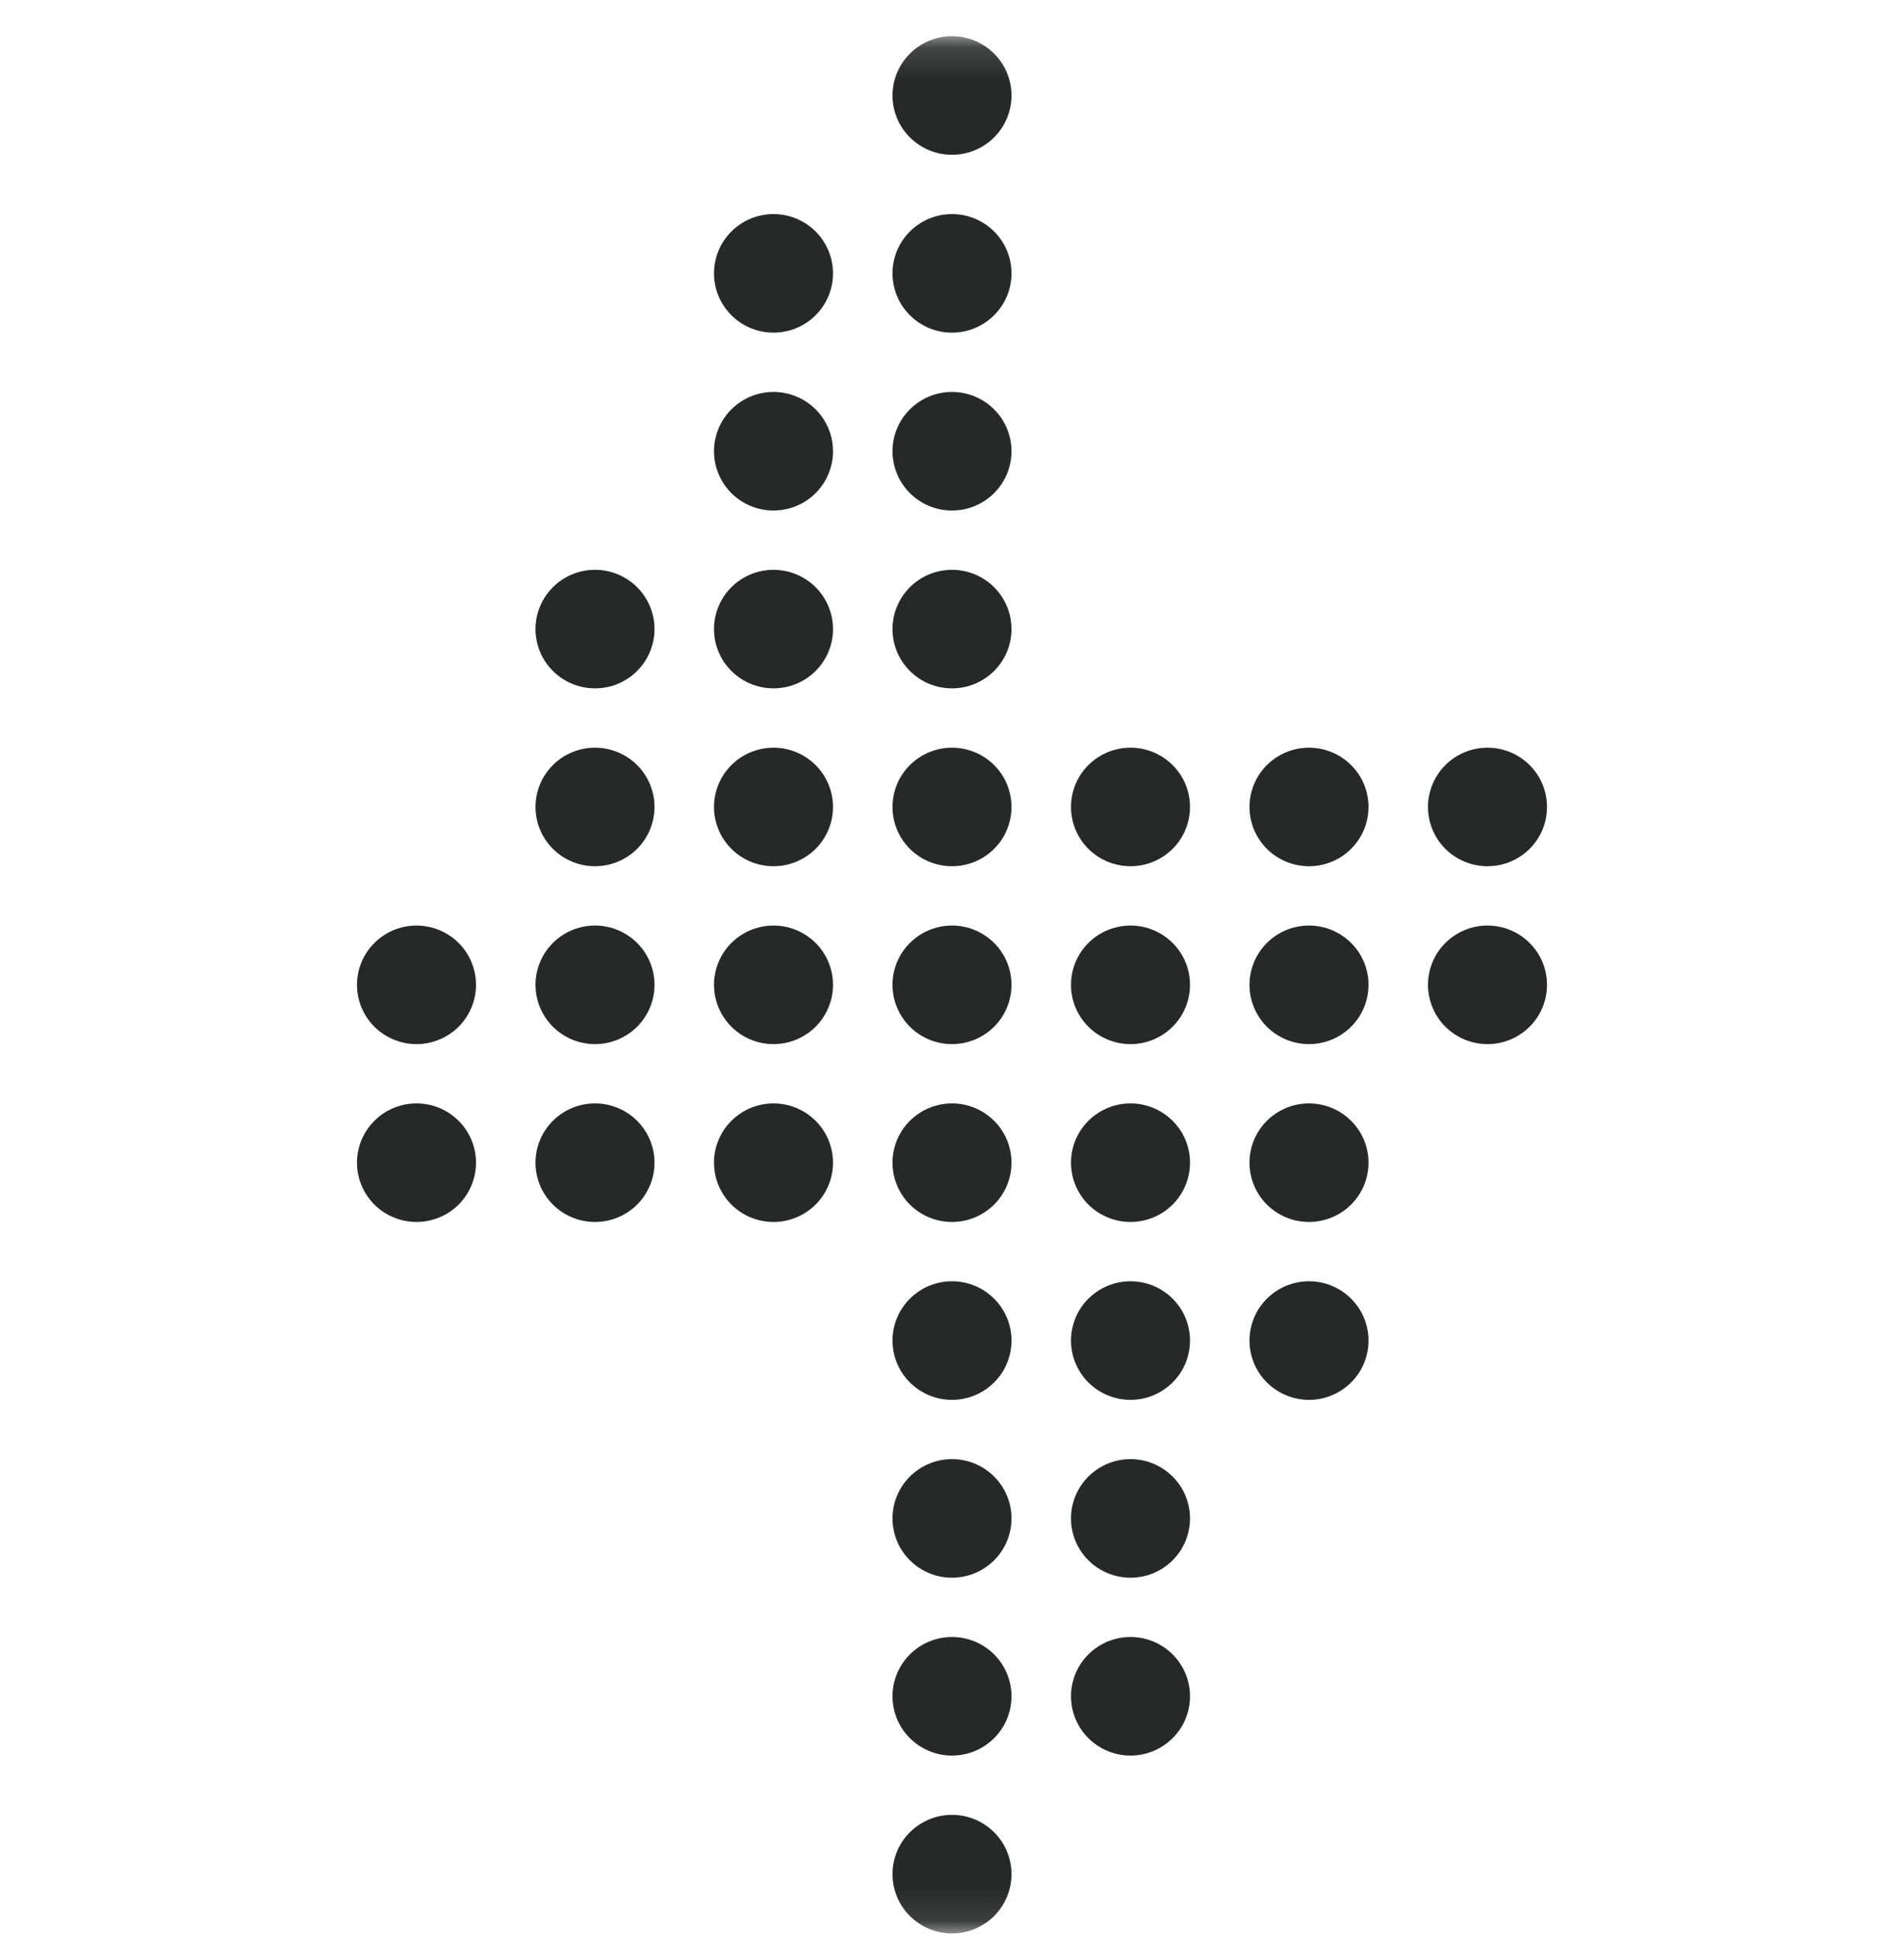 <svg width="60" height="61" viewBox="0 0 60 61" fill="none" xmlns="http://www.w3.org/2000/svg">
<mask id="mask0_3001_2" style="mask-type:luminance" maskUnits="userSpaceOnUse" x="0" y="1" width="60" height="60">
<path d="M60 1.141H0V60.896H60V1.141Z" fill="white"/>
</mask>
<g mask="url(#mask0_3001_2)">
<path d="M24.375 17.947C23.878 17.947 23.401 18.143 23.049 18.494C22.698 18.844 22.5 19.319 22.5 19.814C22.5 20.309 22.698 20.784 23.049 21.134C23.401 21.485 23.878 21.681 24.375 21.681C24.872 21.681 25.349 21.485 25.701 21.134C26.052 20.784 26.25 20.309 26.25 19.814C26.25 19.319 26.052 18.844 25.701 18.494C25.349 18.143 24.872 17.947 24.375 17.947ZM30 23.549C29.503 23.549 29.026 23.746 28.674 24.096C28.323 24.446 28.125 24.921 28.125 25.416C28.125 25.911 28.323 26.386 28.674 26.737C29.026 27.087 29.503 27.283 30 27.283C30.497 27.283 30.974 27.087 31.326 26.737C31.677 26.386 31.875 25.911 31.875 25.416C31.875 24.921 31.677 24.446 31.326 24.096C30.974 23.746 30.497 23.549 30 23.549ZM24.375 23.549C23.878 23.549 23.401 23.746 23.049 24.096C22.698 24.446 22.5 24.921 22.5 25.416C22.5 25.911 22.698 26.386 23.049 26.737C23.401 27.087 23.878 27.283 24.375 27.283C24.872 27.283 25.349 27.087 25.701 26.737C26.052 26.386 26.25 25.911 26.25 25.416C26.25 24.921 26.052 24.446 25.701 24.096C25.349 23.746 24.872 23.549 24.375 23.549ZM24.375 6.743C23.878 6.743 23.401 6.939 23.049 7.29C22.698 7.64 22.5 8.115 22.5 8.61C22.5 9.105 22.698 9.58 23.049 9.93C23.401 10.281 23.878 10.477 24.375 10.477C24.872 10.477 25.349 10.281 25.701 9.93C26.052 9.58 26.25 9.105 26.25 8.61C26.25 8.115 26.052 7.64 25.701 7.29C25.349 6.939 24.872 6.743 24.375 6.743ZM24.375 12.345C23.878 12.345 23.401 12.541 23.049 12.892C22.698 13.242 22.5 13.717 22.5 14.212C22.5 14.707 22.698 15.182 23.049 15.533C23.401 15.883 23.878 16.079 24.375 16.079C24.872 16.079 25.349 15.883 25.701 15.533C26.052 15.182 26.25 14.707 26.25 14.212C26.25 13.717 26.052 13.242 25.701 12.892C25.349 12.541 24.872 12.345 24.375 12.345ZM30 17.947C29.503 17.947 29.026 18.143 28.674 18.494C28.323 18.844 28.125 19.319 28.125 19.814C28.125 20.309 28.323 20.784 28.674 21.134C29.026 21.485 29.503 21.681 30 21.681C30.497 21.681 30.974 21.485 31.326 21.134C31.677 20.784 31.875 20.309 31.875 19.814C31.875 19.319 31.677 18.844 31.326 18.494C30.974 18.143 30.497 17.947 30 17.947ZM30 6.743C29.503 6.743 29.026 6.939 28.674 7.29C28.323 7.64 28.125 8.115 28.125 8.61C28.125 9.105 28.323 9.58 28.674 9.93C29.026 10.281 29.503 10.477 30 10.477C30.497 10.477 30.974 10.281 31.326 9.93C31.677 9.58 31.875 9.105 31.875 8.61C31.875 8.115 31.677 7.64 31.326 7.29C30.974 6.939 30.497 6.743 30 6.743ZM30 1.141C29.503 1.141 29.026 1.337 28.674 1.688C28.323 2.038 28.125 2.513 28.125 3.008C28.125 3.503 28.323 3.978 28.674 4.328C29.026 4.679 29.503 4.875 30 4.875C30.497 4.875 30.974 4.679 31.326 4.328C31.677 3.978 31.875 3.503 31.875 3.008C31.875 2.513 31.677 2.038 31.326 1.688C30.974 1.337 30.497 1.141 30 1.141ZM30 12.345C29.503 12.345 29.026 12.541 28.674 12.892C28.323 13.242 28.125 13.717 28.125 14.212C28.125 14.707 28.323 15.182 28.674 15.533C29.026 15.883 29.503 16.079 30 16.079C30.497 16.079 30.974 15.883 31.326 15.533C31.677 15.182 31.875 14.707 31.875 14.212C31.875 13.717 31.677 13.242 31.326 12.892C30.974 12.541 30.497 12.345 30 12.345ZM18.75 17.947C18.253 17.947 17.776 18.143 17.424 18.494C17.073 18.844 16.875 19.319 16.875 19.814C16.875 20.309 17.073 20.784 17.424 21.134C17.776 21.485 18.253 21.681 18.75 21.681C19.247 21.681 19.724 21.485 20.076 21.134C20.427 20.784 20.625 20.309 20.625 19.814C20.625 19.319 20.427 18.844 20.076 18.494C19.724 18.143 19.247 17.947 18.75 17.947ZM18.75 23.549C18.253 23.549 17.776 23.746 17.424 24.096C17.073 24.446 16.875 24.921 16.875 25.416C16.875 25.911 17.073 26.386 17.424 26.737C17.776 27.087 18.253 27.283 18.75 27.283C19.247 27.283 19.724 27.087 20.076 26.737C20.427 26.386 20.625 25.911 20.625 25.416C20.625 24.921 20.427 24.446 20.076 24.096C19.724 23.746 19.247 23.549 18.75 23.549ZM41.25 29.151C40.753 29.151 40.276 29.348 39.924 29.698C39.572 30.048 39.375 30.523 39.375 31.018C39.375 31.514 39.572 31.988 39.924 32.339C40.276 32.689 40.753 32.886 41.25 32.886C41.747 32.886 42.224 32.689 42.576 32.339C42.928 31.988 43.125 31.514 43.125 31.018C43.125 30.523 42.928 30.048 42.576 29.698C42.224 29.348 41.747 29.151 41.25 29.151ZM46.875 29.151C46.378 29.151 45.901 29.348 45.549 29.698C45.197 30.048 45 30.523 45 31.018C45 31.514 45.197 31.988 45.549 32.339C45.901 32.689 46.378 32.886 46.875 32.886C47.372 32.886 47.849 32.689 48.201 32.339C48.553 31.988 48.75 31.514 48.75 31.018C48.75 30.523 48.553 30.048 48.201 29.698C47.849 29.348 47.372 29.151 46.875 29.151ZM35.625 29.151C35.128 29.151 34.651 29.348 34.299 29.698C33.947 30.048 33.75 30.523 33.75 31.018C33.75 31.514 33.947 31.988 34.299 32.339C34.651 32.689 35.128 32.886 35.625 32.886C36.122 32.886 36.599 32.689 36.951 32.339C37.303 31.988 37.5 31.514 37.5 31.018C37.5 30.523 37.303 30.048 36.951 29.698C36.599 29.348 36.122 29.151 35.625 29.151ZM30 29.151C29.503 29.151 29.026 29.348 28.674 29.698C28.323 30.048 28.125 30.523 28.125 31.018C28.125 31.514 28.323 31.988 28.674 32.339C29.026 32.689 29.503 32.886 30 32.886C30.497 32.886 30.974 32.689 31.326 32.339C31.677 31.988 31.875 31.514 31.875 31.018C31.875 30.523 31.677 30.048 31.326 29.698C30.974 29.348 30.497 29.151 30 29.151ZM24.375 29.151C23.878 29.151 23.401 29.348 23.049 29.698C22.698 30.048 22.5 30.523 22.5 31.018C22.5 31.514 22.698 31.988 23.049 32.339C23.401 32.689 23.878 32.886 24.375 32.886C24.872 32.886 25.349 32.689 25.701 32.339C26.052 31.988 26.25 31.514 26.25 31.018C26.25 30.523 26.052 30.048 25.701 29.698C25.349 29.348 24.872 29.151 24.375 29.151ZM18.75 29.151C18.253 29.151 17.776 29.348 17.424 29.698C17.073 30.048 16.875 30.523 16.875 31.018C16.875 31.514 17.073 31.988 17.424 32.339C17.776 32.689 18.253 32.886 18.75 32.886C19.247 32.886 19.724 32.689 20.076 32.339C20.427 31.988 20.625 31.514 20.625 31.018C20.625 30.523 20.427 30.048 20.076 29.698C19.724 29.348 19.247 29.151 18.75 29.151ZM13.125 29.151C12.628 29.151 12.151 29.348 11.799 29.698C11.447 30.048 11.25 30.523 11.25 31.018C11.25 31.514 11.447 31.988 11.799 32.339C12.151 32.689 12.628 32.886 13.125 32.886C13.622 32.886 14.099 32.689 14.451 32.339C14.803 31.988 15 31.514 15 31.018C15 30.523 14.803 30.048 14.451 29.698C14.099 29.348 13.622 29.151 13.125 29.151ZM35.625 34.753C35.128 34.753 34.651 34.95 34.299 35.3C33.947 35.65 33.75 36.125 33.75 36.62C33.75 37.115 33.947 37.59 34.299 37.941C34.651 38.291 35.128 38.487 35.625 38.487C36.122 38.487 36.599 38.291 36.951 37.941C37.303 37.59 37.5 37.115 37.5 36.62C37.5 36.125 37.303 35.65 36.951 35.3C36.599 34.95 36.122 34.753 35.625 34.753ZM30 34.753C29.503 34.753 29.026 34.95 28.674 35.3C28.323 35.65 28.125 36.125 28.125 36.62C28.125 37.115 28.323 37.59 28.674 37.941C29.026 38.291 29.503 38.487 30 38.487C30.497 38.487 30.974 38.291 31.326 37.941C31.677 37.59 31.875 37.115 31.875 36.62C31.875 36.125 31.677 35.65 31.326 35.3C30.974 34.95 30.497 34.753 30 34.753ZM35.625 40.355C35.128 40.355 34.651 40.552 34.299 40.902C33.947 41.252 33.75 41.727 33.75 42.222C33.75 42.718 33.947 43.193 34.299 43.543C34.651 43.893 35.128 44.09 35.625 44.09C36.122 44.09 36.599 43.893 36.951 43.543C37.303 43.193 37.5 42.718 37.5 42.222C37.5 41.727 37.303 41.252 36.951 40.902C36.599 40.552 36.122 40.355 35.625 40.355ZM30 40.355C29.503 40.355 29.026 40.552 28.674 40.902C28.323 41.252 28.125 41.727 28.125 42.222C28.125 42.718 28.323 43.193 28.674 43.543C29.026 43.893 29.503 44.09 30 44.09C30.497 44.09 30.974 43.893 31.326 43.543C31.677 43.193 31.875 42.718 31.875 42.222C31.875 41.727 31.677 41.252 31.326 40.902C30.974 40.552 30.497 40.355 30 40.355ZM30 45.957C29.503 45.957 29.026 46.154 28.674 46.504C28.323 46.854 28.125 47.329 28.125 47.824C28.125 48.32 28.323 48.794 28.674 49.145C29.026 49.495 29.503 49.692 30 49.692C30.497 49.692 30.974 49.495 31.326 49.145C31.677 48.794 31.875 48.32 31.875 47.824C31.875 47.329 31.677 46.854 31.326 46.504C30.974 46.154 30.497 45.957 30 45.957ZM30 51.559C29.503 51.559 29.026 51.756 28.674 52.106C28.323 52.456 28.125 52.931 28.125 53.426C28.125 53.922 28.323 54.397 28.674 54.747C29.026 55.097 29.503 55.294 30 55.294C30.497 55.294 30.974 55.097 31.326 54.747C31.677 54.397 31.875 53.922 31.875 53.426C31.875 52.931 31.677 52.456 31.326 52.106C30.974 51.756 30.497 51.559 30 51.559ZM41.25 34.753C40.753 34.753 40.276 34.95 39.924 35.3C39.572 35.65 39.375 36.125 39.375 36.62C39.375 37.115 39.572 37.59 39.924 37.941C40.276 38.291 40.753 38.487 41.25 38.487C41.747 38.487 42.224 38.291 42.576 37.941C42.928 37.59 43.125 37.115 43.125 36.62C43.125 36.125 42.928 35.65 42.576 35.3C42.224 34.95 41.747 34.753 41.25 34.753ZM35.625 23.549C35.128 23.549 34.651 23.746 34.299 24.096C33.947 24.446 33.75 24.921 33.75 25.416C33.75 25.911 33.947 26.386 34.299 26.737C34.651 27.087 35.128 27.283 35.625 27.283C36.122 27.283 36.599 27.087 36.951 26.737C37.303 26.386 37.5 25.911 37.5 25.416C37.5 24.921 37.303 24.446 36.951 24.096C36.599 23.746 36.122 23.549 35.625 23.549ZM41.25 23.549C40.753 23.549 40.276 23.746 39.924 24.096C39.572 24.446 39.375 24.921 39.375 25.416C39.375 25.911 39.572 26.386 39.924 26.737C40.276 27.087 40.753 27.283 41.25 27.283C41.747 27.283 42.224 27.087 42.576 26.737C42.928 26.386 43.125 25.911 43.125 25.416C43.125 24.921 42.928 24.446 42.576 24.096C42.224 23.746 41.747 23.549 41.25 23.549ZM46.875 23.549C46.378 23.549 45.901 23.746 45.549 24.096C45.197 24.446 45 24.921 45 25.416C45 25.911 45.197 26.386 45.549 26.737C45.901 27.087 46.378 27.283 46.875 27.283C47.372 27.283 47.849 27.087 48.201 26.737C48.553 26.386 48.75 25.911 48.75 25.416C48.75 24.921 48.553 24.446 48.201 24.096C47.849 23.746 47.372 23.549 46.875 23.549ZM18.75 34.753C18.253 34.753 17.776 34.95 17.424 35.3C17.073 35.65 16.875 36.125 16.875 36.62C16.875 37.115 17.073 37.59 17.424 37.941C17.776 38.291 18.253 38.487 18.75 38.487C19.247 38.487 19.724 38.291 20.076 37.941C20.427 37.59 20.625 37.115 20.625 36.62C20.625 36.125 20.427 35.65 20.076 35.3C19.724 34.95 19.247 34.753 18.75 34.753ZM13.125 34.753C12.628 34.753 12.151 34.95 11.799 35.3C11.447 35.65 11.25 36.125 11.25 36.62C11.25 37.115 11.447 37.59 11.799 37.941C12.151 38.291 12.628 38.487 13.125 38.487C13.622 38.487 14.099 38.291 14.451 37.941C14.803 37.59 15 37.115 15 36.62C15 36.125 14.803 35.65 14.451 35.3C14.099 34.95 13.622 34.753 13.125 34.753ZM24.375 34.753C23.878 34.753 23.401 34.95 23.049 35.3C22.698 35.65 22.5 36.125 22.5 36.62C22.5 37.115 22.698 37.59 23.049 37.941C23.401 38.291 23.878 38.487 24.375 38.487C24.872 38.487 25.349 38.291 25.701 37.941C26.052 37.59 26.25 37.115 26.25 36.62C26.25 36.125 26.052 35.65 25.701 35.3C25.349 34.95 24.872 34.753 24.375 34.753ZM41.25 40.355C40.753 40.355 40.276 40.552 39.924 40.902C39.572 41.252 39.375 41.727 39.375 42.222C39.375 42.718 39.572 43.193 39.924 43.543C40.276 43.893 40.753 44.09 41.25 44.09C41.747 44.09 42.224 43.893 42.576 43.543C42.928 43.193 43.125 42.718 43.125 42.222C43.125 41.727 42.928 41.252 42.576 40.902C42.224 40.552 41.747 40.355 41.25 40.355ZM35.625 45.957C35.128 45.957 34.651 46.154 34.299 46.504C33.947 46.854 33.75 47.329 33.75 47.824C33.75 48.32 33.947 48.794 34.299 49.145C34.651 49.495 35.128 49.692 35.625 49.692C36.122 49.692 36.599 49.495 36.951 49.145C37.303 48.794 37.5 48.32 37.5 47.824C37.5 47.329 37.303 46.854 36.951 46.504C36.599 46.154 36.122 45.957 35.625 45.957ZM35.625 51.559C35.128 51.559 34.651 51.756 34.299 52.106C33.947 52.456 33.75 52.931 33.75 53.426C33.75 53.922 33.947 54.397 34.299 54.747C34.651 55.097 35.128 55.294 35.625 55.294C36.122 55.294 36.599 55.097 36.951 54.747C37.303 54.397 37.5 53.922 37.5 53.426C37.5 52.931 37.303 52.456 36.951 52.106C36.599 51.756 36.122 51.559 35.625 51.559ZM30 57.161C29.503 57.161 29.026 57.358 28.674 57.708C28.323 58.058 28.125 58.533 28.125 59.028C28.125 59.524 28.323 59.999 28.674 60.349C29.026 60.699 29.503 60.896 30 60.896C30.497 60.896 30.974 60.699 31.326 60.349C31.677 59.999 31.875 59.524 31.875 59.028C31.875 58.533 31.677 58.058 31.326 57.708C30.974 57.358 30.497 57.161 30 57.161Z" fill="#25292A"/>
</g>
</svg>
